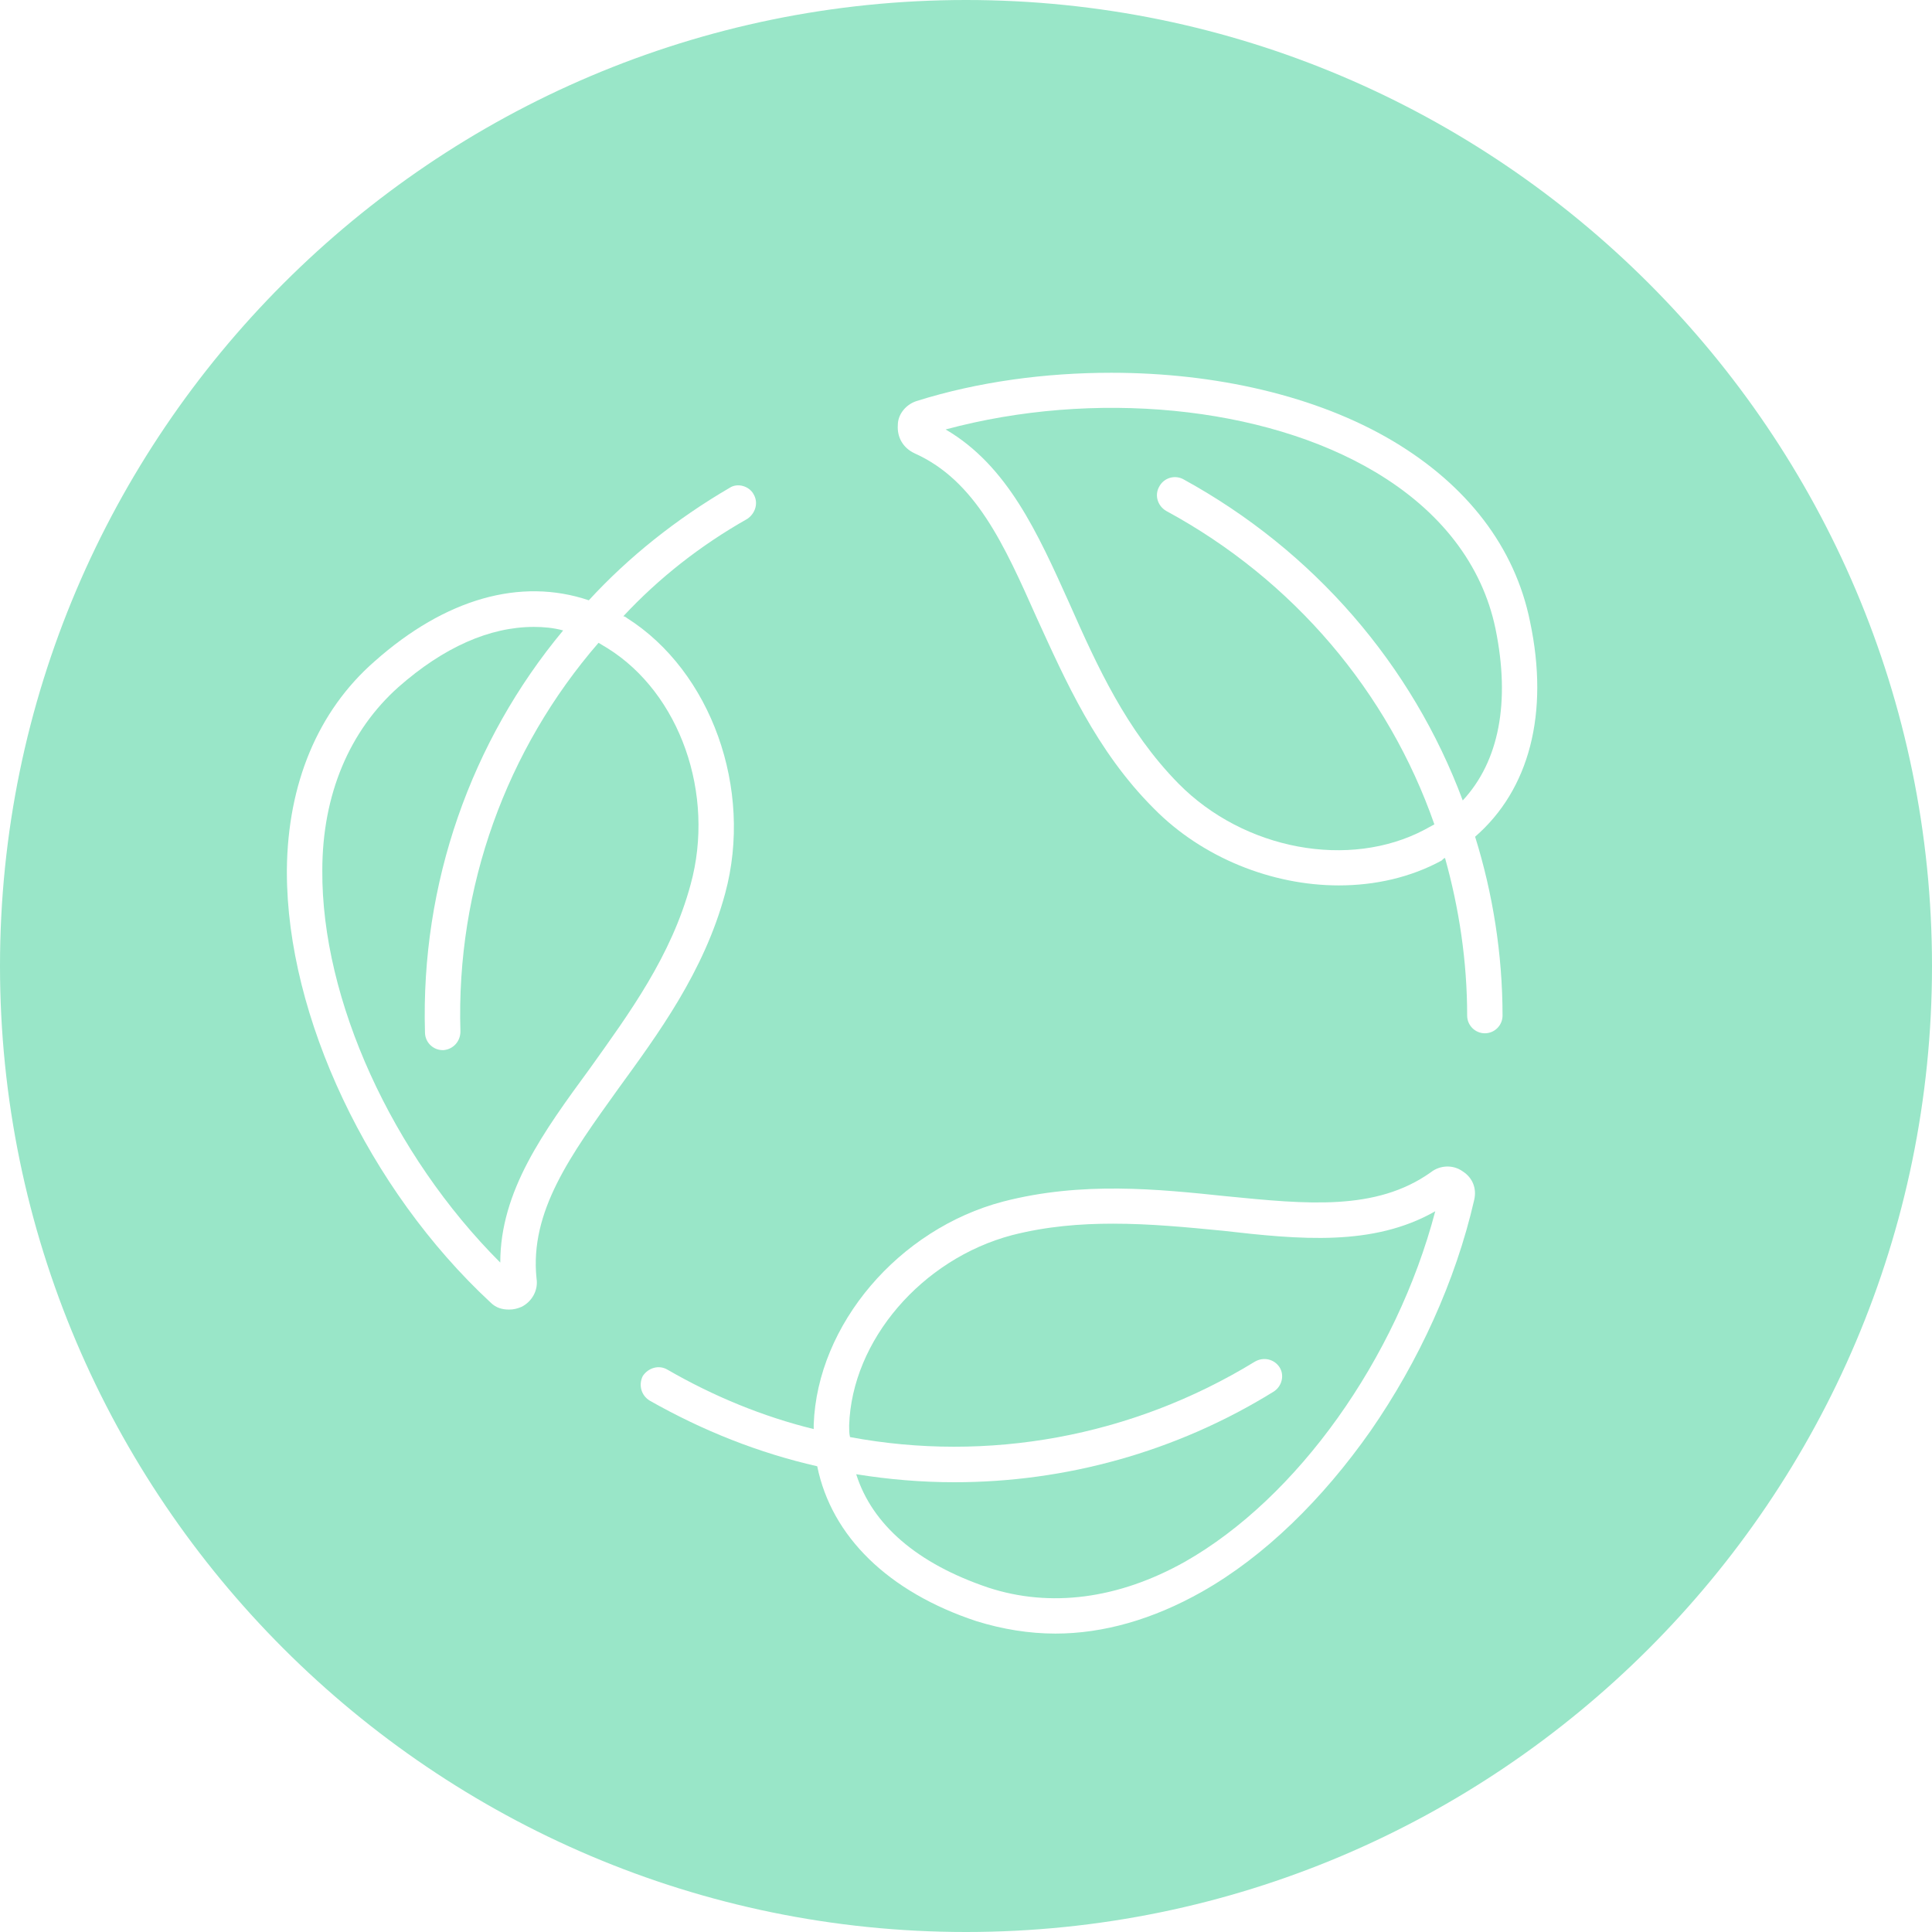<svg xmlns="http://www.w3.org/2000/svg" fill="none" viewBox="0 0 35 35" height="35" width="35">
<g clip-path="url(#clip0_2038_376)">
<path fill="#99E6C8" d="M17.5 0C7.86 0 0 7.86 0 17.5C0 27.14 7.86 35 17.5 35C27.14 35 35 27.156 35 17.5C35 7.844 27.14 0 17.5 0ZM9.72 23.162C9.753 23.371 9.64 23.579 9.448 23.675C9.368 23.708 9.303 23.724 9.223 23.724C9.095 23.724 8.983 23.692 8.886 23.595C6.673 21.542 5.197 18.414 5.197 15.8V15.752C5.213 14.196 5.758 12.88 6.785 11.982C8.068 10.843 9.432 10.458 10.667 10.875C11.389 10.089 12.255 9.4 13.217 8.838C13.362 8.742 13.57 8.806 13.65 8.95C13.747 9.111 13.682 9.303 13.538 9.4C12.688 9.881 11.934 10.474 11.292 11.164C11.308 11.164 11.341 11.18 11.357 11.196C12.88 12.159 13.65 14.292 13.137 16.185C12.752 17.612 11.918 18.735 11.196 19.73C10.346 20.917 9.592 21.943 9.72 23.162ZM24.83 25.921C23.964 27.156 22.906 28.199 21.767 28.84C20.884 29.338 19.986 29.594 19.12 29.594C18.639 29.594 18.158 29.514 17.692 29.37C16.088 28.84 15.062 27.83 14.805 26.563C13.747 26.322 12.736 25.921 11.774 25.376C11.613 25.28 11.565 25.087 11.645 24.927C11.742 24.782 11.934 24.718 12.094 24.814C12.928 25.296 13.827 25.665 14.741 25.889V25.809C14.805 23.996 16.281 22.264 18.174 21.767C19.601 21.398 20.981 21.542 22.216 21.671C23.675 21.815 24.927 21.943 25.921 21.237C26.082 21.109 26.322 21.093 26.499 21.221C26.675 21.334 26.755 21.526 26.707 21.735C26.37 23.21 25.697 24.67 24.83 25.921ZM27.22 18.398C27.22 18.575 27.076 18.719 26.9 18.719C26.723 18.719 26.579 18.575 26.579 18.398C26.579 17.42 26.434 16.457 26.178 15.543C26.162 15.543 26.13 15.575 26.114 15.591C25.552 15.896 24.911 16.04 24.253 16.04C23.05 16.04 21.783 15.543 20.901 14.645C19.858 13.602 19.297 12.319 18.783 11.196C18.19 9.865 17.676 8.71 16.57 8.213C16.361 8.116 16.249 7.924 16.265 7.699C16.265 7.507 16.409 7.33 16.602 7.266C17.725 6.913 18.944 6.753 20.131 6.753C22.023 6.753 23.852 7.17 25.231 7.988C26.579 8.79 27.445 9.913 27.718 11.26C28.071 12.928 27.702 14.308 26.723 15.158C27.044 16.185 27.22 17.291 27.22 18.398Z"></path>
<path fill="#99E6C8" d="M12.511 16.024C12.159 17.324 11.405 18.35 10.683 19.361C9.849 20.5 9.063 21.574 9.063 22.873C7.106 20.917 5.823 18.11 5.839 15.768C5.839 14.388 6.336 13.233 7.218 12.447C8.036 11.726 8.87 11.357 9.672 11.357C9.849 11.357 10.025 11.373 10.202 11.421C8.533 13.426 7.619 16.008 7.699 18.703C7.699 18.88 7.844 19.024 8.02 19.024H8.036C8.213 19.008 8.341 18.863 8.341 18.687C8.261 16.072 9.175 13.57 10.843 11.645C10.891 11.677 10.956 11.71 11.004 11.742C12.319 12.56 12.961 14.388 12.511 16.024Z"></path>
<path fill="#99E6C8" d="M26.001 21.943C25.296 24.622 23.499 27.14 21.462 28.295C20.259 28.969 19.024 29.129 17.901 28.76C16.618 28.327 15.8 27.622 15.511 26.707C16.105 26.803 16.698 26.852 17.291 26.852C19.297 26.852 21.302 26.306 23.066 25.215C23.226 25.119 23.274 24.911 23.178 24.766C23.082 24.622 22.89 24.574 22.729 24.67C20.5 26.034 17.885 26.499 15.399 26.034C15.383 25.969 15.383 25.905 15.383 25.825C15.431 24.285 16.698 22.809 18.334 22.376C18.96 22.216 19.569 22.168 20.163 22.168C20.836 22.168 21.494 22.232 22.152 22.296C23.547 22.456 24.878 22.585 26.001 21.943Z"></path>
<path fill="#99E6C8" d="M20.997 8.822C20.917 8.967 20.965 9.159 21.125 9.255C23.435 10.506 25.151 12.543 25.985 14.934C25.921 14.966 25.873 14.998 25.809 15.03C24.445 15.752 22.537 15.399 21.35 14.196C20.403 13.233 19.874 12.062 19.377 10.94C18.799 9.656 18.254 8.437 17.131 7.78C19.81 7.058 22.89 7.346 24.911 8.549C26.098 9.255 26.852 10.234 27.092 11.389C27.365 12.72 27.156 13.795 26.499 14.501C25.584 12.046 23.804 9.977 21.43 8.678C21.27 8.598 21.077 8.662 20.997 8.822Z"></path>
</g>
<defs>
<clipPath id="clip0_2038_376">
<rect fill="white" height="35" width="35"></rect>
</clipPath>
</defs>
</svg>

